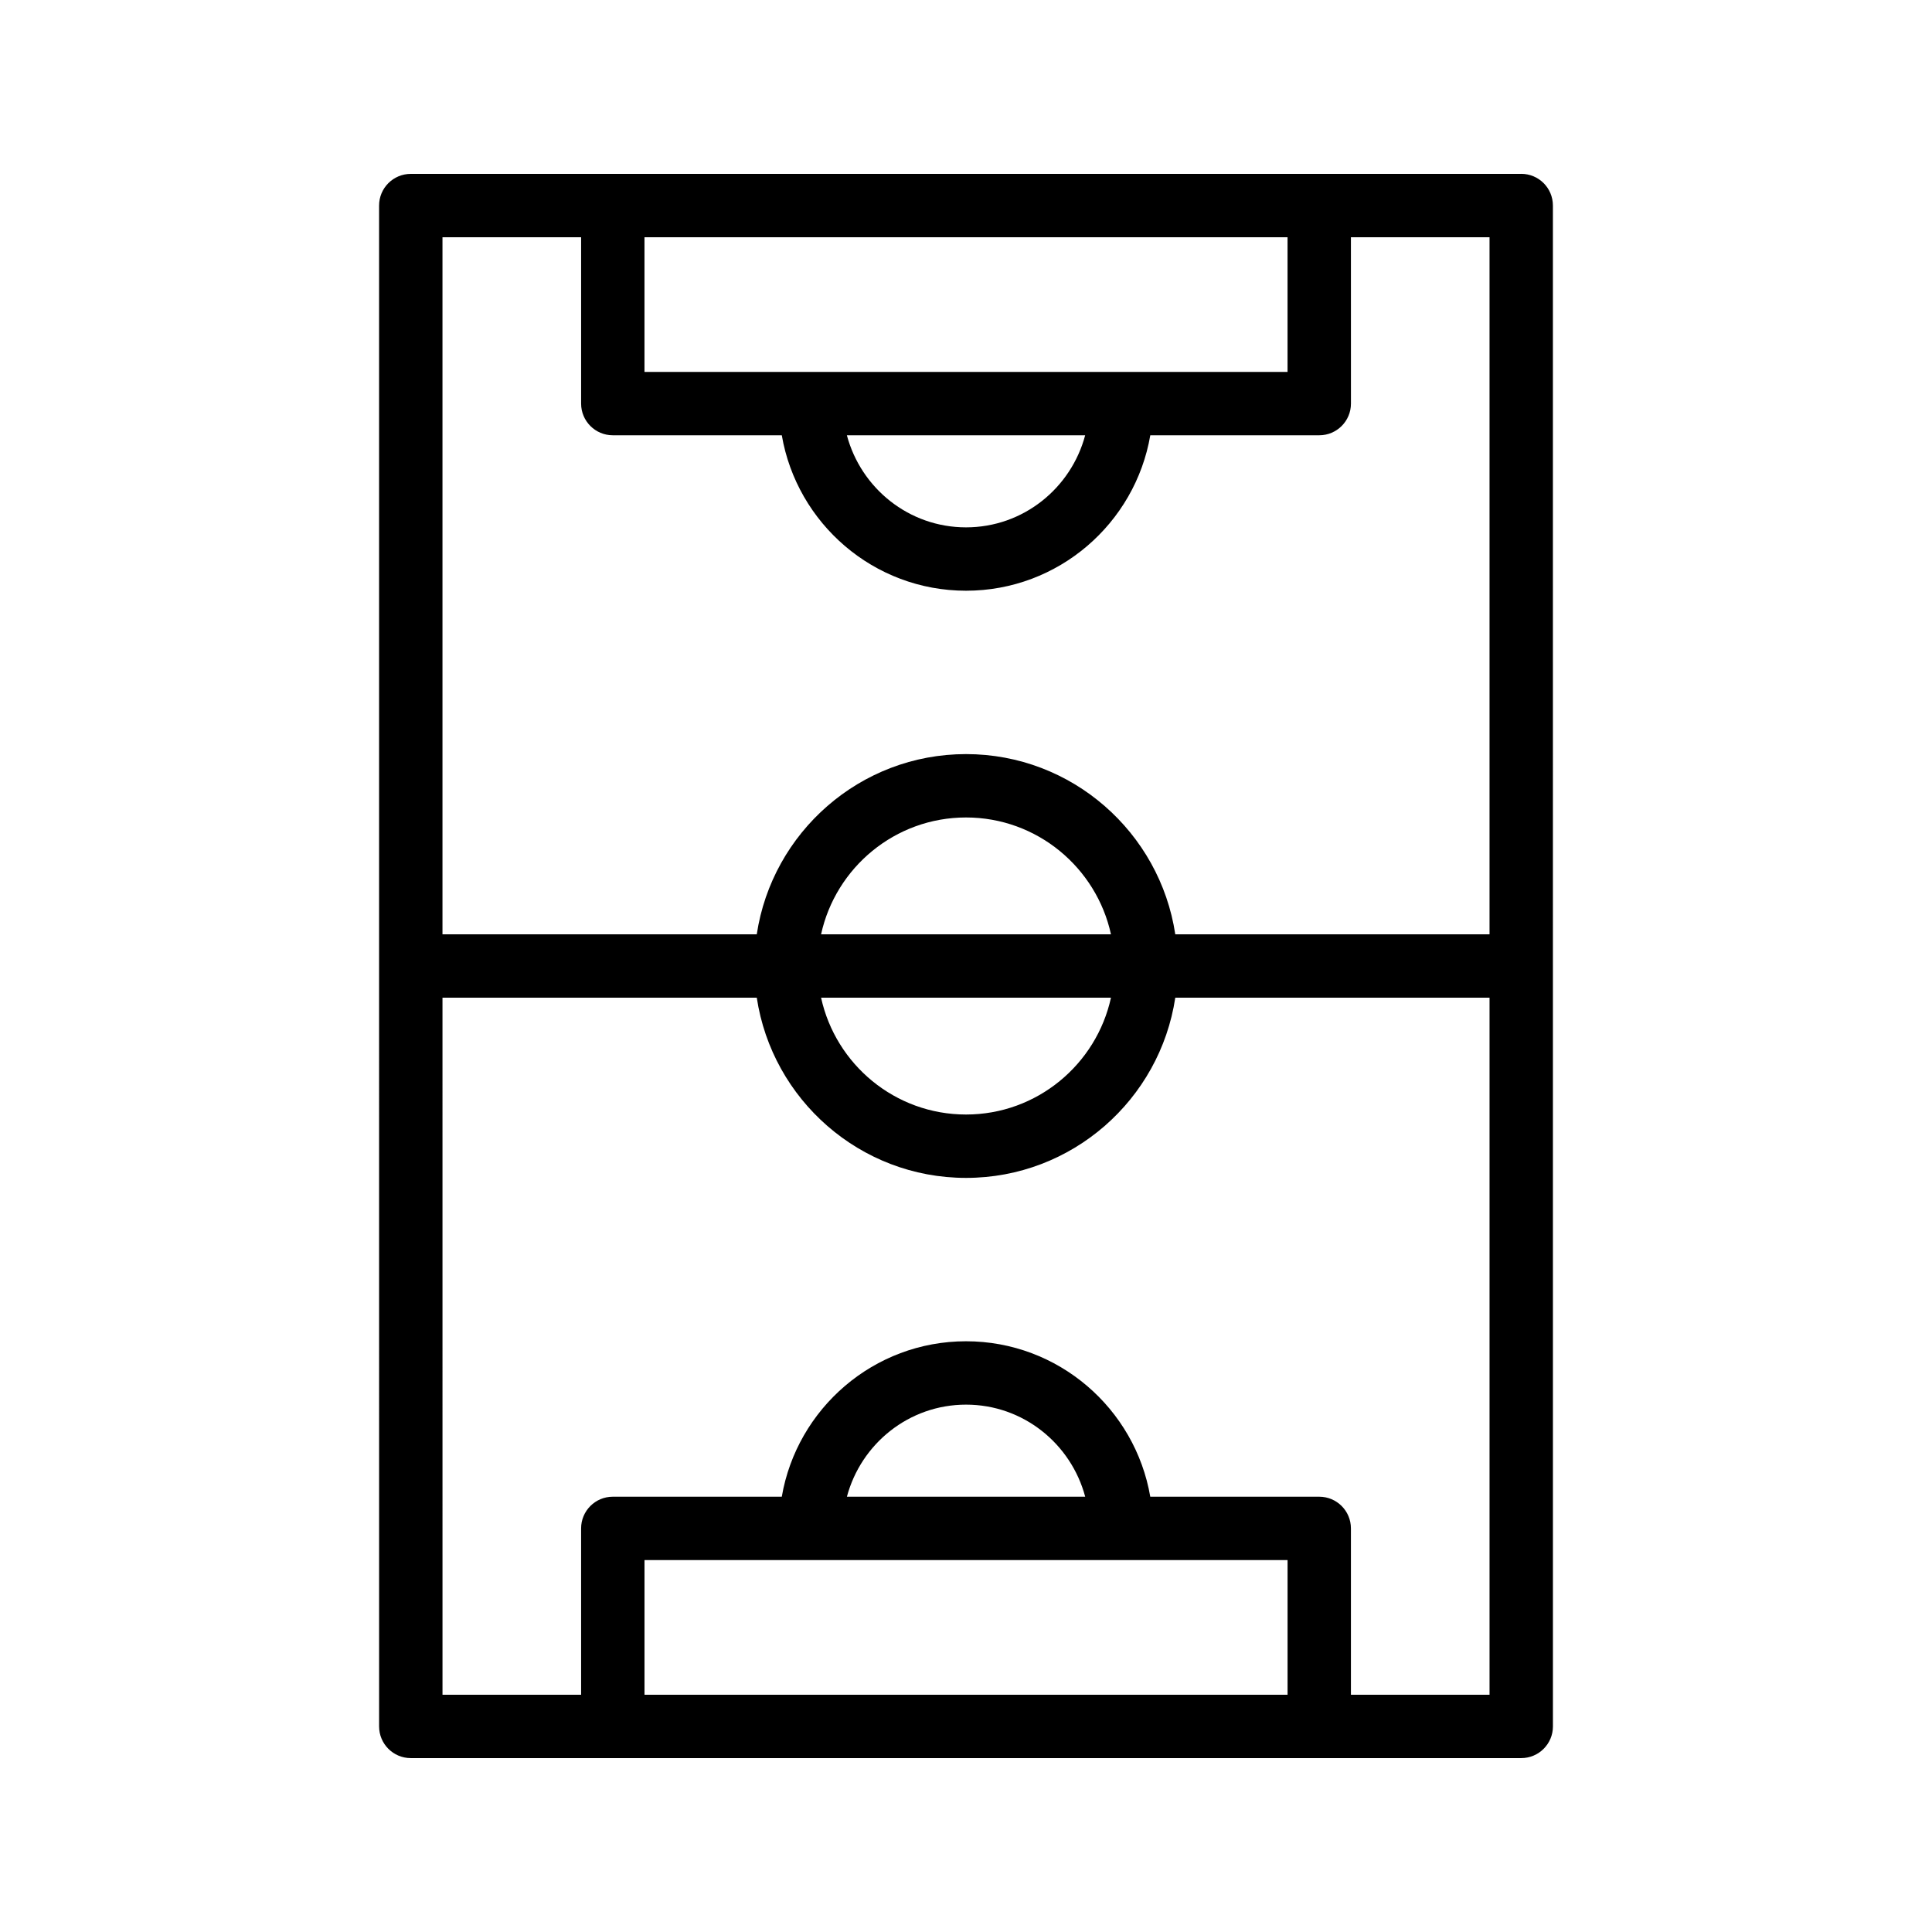 <?xml version="1.0" encoding="UTF-8"?>
<!-- Uploaded to: ICON Repo, www.svgrepo.com, Generator: ICON Repo Mixer Tools -->
<svg fill="#000000" width="800px" height="800px" version="1.1" viewBox="144 144 512 512" xmlns="http://www.w3.org/2000/svg">
 <path d="m547.14 190.08h-294.28c-4.641 0-8.398 3.758-8.398 8.398v201.48c0 0.016-0.008 0.027-0.008 0.039 0 0.016 0.008 0.027 0.008 0.039l0.004 201.48c0 4.637 3.754 8.398 8.398 8.398h294.28c4.641 0 8.398-3.758 8.398-8.398l-0.008-403.05c0-4.641-3.754-8.398-8.395-8.398zm-61.926 16.793v35.688h-170.42v-35.688zm-53.633 52.48c-3.734 14.004-16.406 24.402-31.574 24.402-15.168 0-27.84-10.398-31.574-24.402zm-133.58-52.48v44.082c0 4.637 3.754 8.398 8.398 8.398h44.785c4.008 23.352 24.348 41.195 48.828 41.195s44.82-17.844 48.828-41.195h44.777c4.641 0 8.398-3.758 8.398-8.398l-0.008-44.082h36.734v184.73h-83.281c-4.074-26.984-27.352-47.758-55.457-47.758-28.102 0-51.379 20.773-55.453 47.758h-83.289v-184.73zm63.594 184.73c3.863-17.672 19.594-30.965 38.41-30.965 18.82 0 34.551 13.293 38.414 30.965zm76.824 16.793c-3.863 17.672-19.594 30.965-38.41 30.965-18.82 0-34.551-13.293-38.414-30.965zm-123.62 184.73v-35.688h170.42v35.688zm53.641-52.48c3.734-14.004 16.406-24.402 31.574-24.402 15.168 0 27.84 10.398 31.574 24.402zm133.57 52.48v-44.082c0-4.637-3.754-8.398-8.398-8.398h-44.777c-4.008-23.352-24.348-41.195-48.828-41.195-24.477 0-44.816 17.844-48.824 41.195h-44.785c-4.641 0-8.398 3.758-8.398 8.398l0.004 44.082h-36.734l-0.004-184.73h83.289c4.074 26.984 27.352 47.758 55.457 47.758 28.102 0 51.379-20.773 55.453-47.758h83.281v184.73z"/>
</svg>